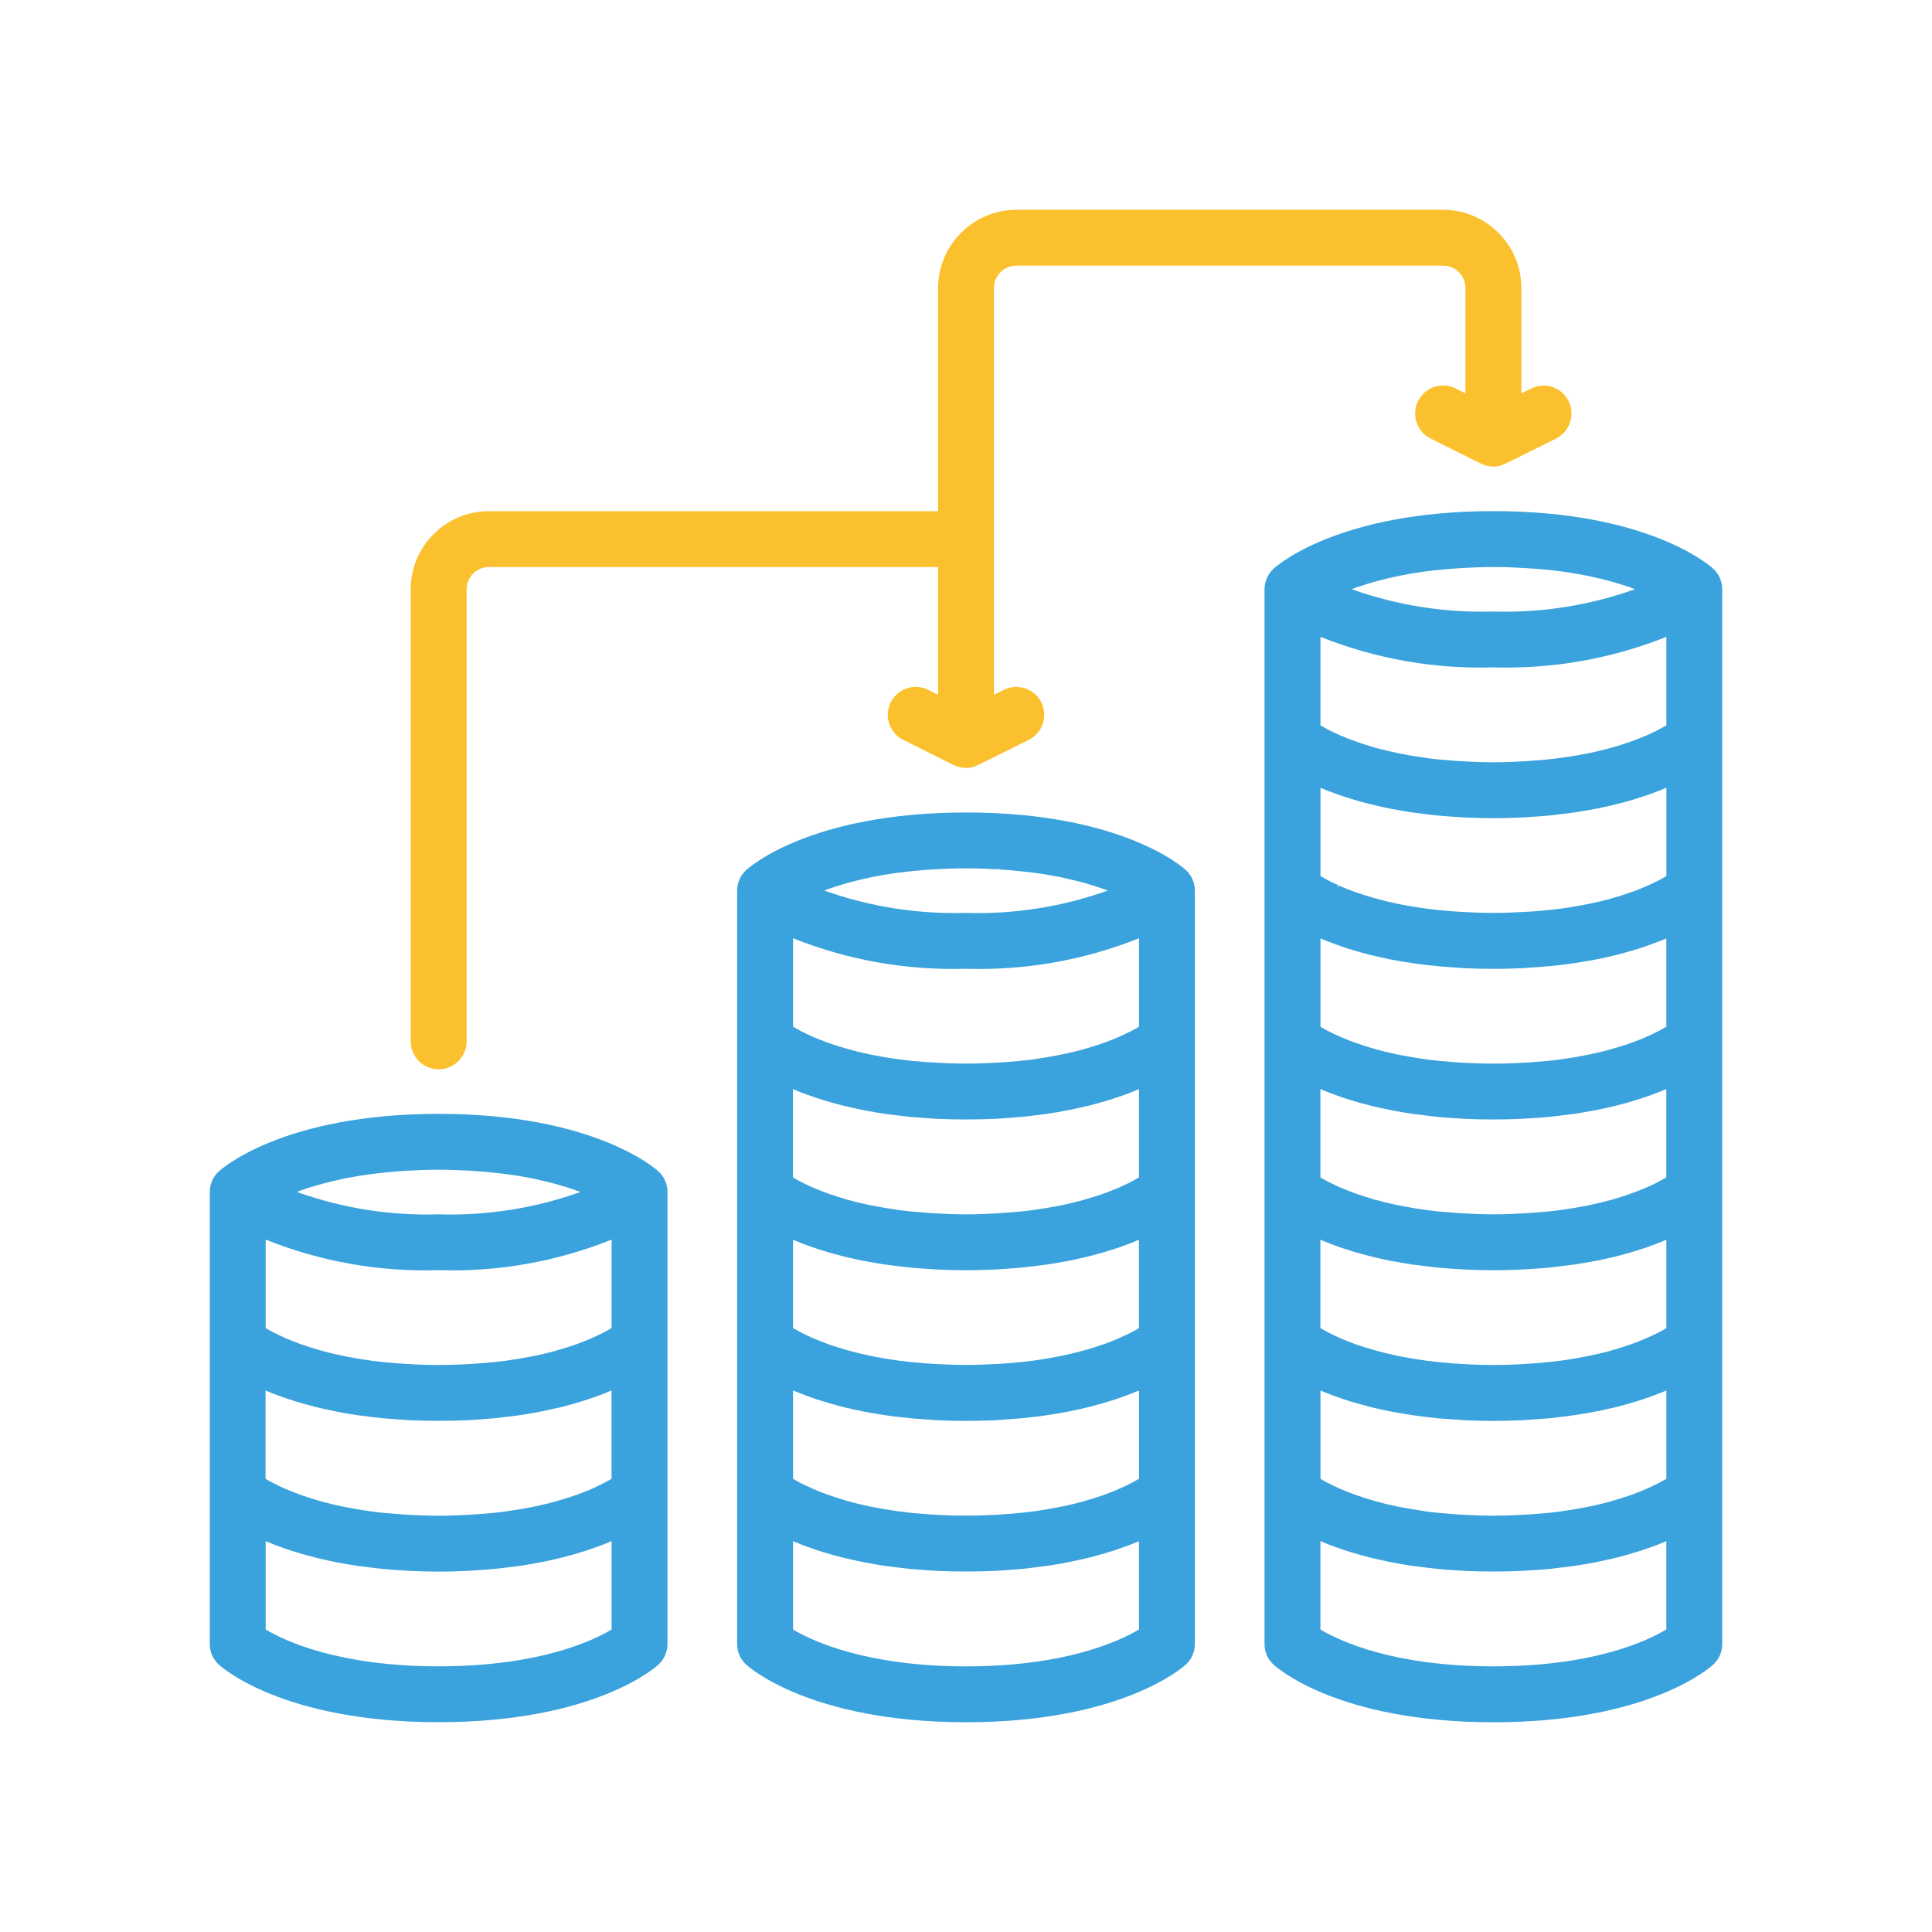 <svg xmlns="http://www.w3.org/2000/svg" id="Layer_1" viewBox="0 0 85.039 85.039"><defs><style> .cls-1 { fill: #3aa2dc; } .cls-2 { fill: #fbc02e; } </style></defs><path class="cls-1" d="M19.307,49.028c-6.844,0-9.556,2.424-9.667,2.525-.259.231-.407.563-.407.913v19.896c0,.348.148.682.406.915.112.104,2.824,2.527,9.668,2.527s9.556-2.424,9.667-2.526c.258-.234.406-.568.406-.916v-19.896c0-.35-.148-.683-.405-.911-.112-.104-2.824-2.527-9.668-2.527ZM26.92,58.457c-.089.054-.192.111-.312.177-.017.01-.041.02-.066.03-.122.062-.259.129-.415.199-.039.02-.074.034-.117.052-.167.074-.363.152-.598.238l-.142.051c-.202.067-.421.139-.659.206l-.154.047c-.268.073-.566.146-.883.213l-.227.043c-.296.058-.618.116-.97.164-.045.005-.083.012-.133.021-.416.051-.825.091-1.216.118l-.307.021c-1.06.061-1.883.057-2.831-.004-.104-.004-.205-.009-.305-.017-.39-.027-.799-.067-1.229-.121-.041-.008-.076-.015-.113-.019-.371-.049-.704-.11-.983-.164-.035-.006-.069-.014-.104-.021-.037-.008-.075-.016-.108-.021-.348-.073-.642-.145-.9-.219l-.13-.038c-.292-.084-.506-.151-.695-.219-.037-.013-.073-.024-.107-.037-.231-.084-.441-.168-.628-.247l-.075-.033c-.181-.084-.349-.163-.466-.222l-.027-.018c-.125-.063-.233-.126-.326-.182v-3.892c2.425.967,4.982,1.427,7.61,1.344,2.629.086,5.192-.377,7.616-1.344v3.892ZM12.065,61.356l.246.09c.141.052.277.099.431.151.047.014.093.028.14.044.052.017.104.033.156.049.111.034.224.067.341.101l.467.126c.167.042.338.081.514.118.125.031.254.057.386.082.183.039.375.073.576.108.071.01.142.021.212.033.068.012.137.023.208.034.209.029.431.056.653.081l.437.052c.25.021.519.042.783.06l.4.025c.398.02.82.029,1.292.029.471,0,.894-.01,1.293-.029l.399-.025c.264-.018.532-.039.787-.061l.432-.051c.222-.025.443-.052.653-.081.072-.011.142-.022.211-.034s.139-.023.212-.034c.197-.034.389-.068.571-.106.133-.026.263-.052.384-.082.179-.038.351-.077.519-.119l.468-.126c.116-.034.229-.066.341-.102.1-.033.196-.063.297-.094.149-.051.286-.098.428-.149l.244-.09c.122-.049.235-.097.349-.145l.023-.01v3.887c-.088.053-.19.112-.306.172l-.033.018c-.017.009-.033.017-.039.021-.088.046-.185.091-.288.14l-.118.056c-.045.019-.087.036-.124.056-.181.075-.383.155-.601.234l-.144.051c-.179.063-.38.127-.656.206l-.055.018c-.031.01-.061.02-.099.029-.268.073-.566.146-.891.215-.038.009-.077.017-.116.024-.037.007-.073.014-.103.021-.338.065-.656.117-.973.16l-.034.007c-.031.006-.059.012-.098.015-.351.047-.749.086-1.215.118l-.307.021c-.43.024-.898.047-1.414.047-.513,0-.985-.022-1.416-.047l-.311-.021c-.468-.033-.863-.071-1.234-.122-.043-.008-.082-.015-.12-.018-.367-.05-.708-.113-.968-.164-.074-.013-.146-.024-.22-.042-.32-.068-.619-.14-.883-.213l-.161-.048c-.241-.069-.462-.14-.667-.212-.042-.012-.085-.028-.126-.044-.232-.084-.429-.162-.608-.241-.04-.016-.076-.031-.112-.048l-.03-.014c-.143-.066-.278-.128-.399-.194l-.049-.022c-.118-.062-.22-.122-.311-.177v-3.887l.045.02c.106.045.212.09.326.135ZM12.069,67.988l.308.113c.119.043.236.086.359.125.1.035.2.064.301.094.151.048.305.095.467.137l.342.091c.105.026.212.052.322.078l.338.076c.079.018.16.034.243.051.183.034.374.068.573.104.071.01.142.021.212.033.068.012.137.023.208.034.177.024.363.047.551.069l.251.03c.094.013.188.024.284.032.244.025.505.042.785.06l.139.01c.087.007.174.014.262.017.901.046,1.684.046,2.582,0,.09-.003.177-.01.264-.017l.158-.011c.258-.017.52-.033.764-.058.097-.009.19-.021.284-.033l.25-.03c.189-.022.376-.045.556-.069.072-.011.142-.022.211-.034s.139-.023.212-.034c.196-.034.387-.068.571-.103.082-.017.162-.033.241-.051l.346-.078c.107-.025.212-.05.317-.076l.339-.09c.163-.043.318-.09.465-.137.104-.03.204-.06.3-.094.127-.04.245-.083.363-.126l.312-.114c.122-.049.235-.097.349-.145l.023-.01v3.892c-.864.516-3.229,1.621-7.613,1.621-4.386,0-6.75-1.105-7.613-1.621v-3.892l.045.02c.106.045.212.09.33.136ZM13.066,52.465c.048-.019.098-.038.15-.059l.042-.014c.22-.08.468-.157.761-.238.071-.021.146-.043.222-.063.212-.059.454-.116.74-.177l.099-.022c.041-.01.081-.019.125-.028.333-.066.692-.126,1.074-.177.067-.011.142-.019.237-.029.334-.044.696-.075,1.006-.101l.367-.025c1.03-.059,1.794-.059,2.841,0l.367.025c.351.028.688.062,1.032.104.071.008.146.016.217.027.413.055.789.123,1.069.176l.231.051c.258.059.503.118.733.178.075.02.151.041.223.062.286.083.541.163.763.242.019.008.042.018.051.018.046.018.091.034.134.051-2.003.714-4.104,1.049-6.245.984-2.147.064-4.234-.271-6.237-.984Z"></path><path class="cls-1" d="M75.401,25.025c-.112-.104-2.825-2.527-9.668-2.527-6.844,0-9.557,2.424-9.668,2.527-.258.235-.406.568-.406.916v46.424c0,.35.148.683.405.91.111.104,2.805,2.532,9.669,2.532s9.557-2.429,9.666-2.53c.259-.229.407-.562.407-.912V25.94c0-.347-.148-.681-.405-.915ZM72.967,32.137c-.089.046-.187.092-.292.141l-.111.053c-.047.019-.089.037-.125.056-.182.075-.384.155-.603.235l-.142.05c-.203.071-.422.139-.648.208-.031.007-.059.015-.087.023-.022.007-.046.014-.076.021-.263.073-.561.145-.89.215-.035.008-.071.015-.108.022-.04.008-.08.016-.112.023-.352.067-.661.118-.978.161l-.035.006c-.028.005-.055.011-.092.014-.354.047-.75.086-1.215.119-.101.008-.2.016-.307.021-.43.024-.898.047-1.414.047s-.985-.022-1.412-.046l-.153-.01c-.053-.003-.104-.007-.157-.011-.464-.032-.86-.071-1.22-.119-.034-.003-.063-.009-.121-.021-.344-.045-.664-.099-.983-.165-.069-.012-.14-.024-.213-.042-.328-.069-.632-.142-.9-.215l-.13-.038c-.23-.066-.463-.141-.695-.224-.036-.012-.073-.024-.108-.038-.211-.073-.422-.156-.627-.246l-.076-.034c-.195-.086-.357-.165-.483-.233l-.032-.015c-.111-.06-.209-.114-.301-.169v-3.894c2.436.971,5.004,1.42,7.609,1.344,2.605.074,5.18-.373,7.616-1.344v3.895l-.04.022c-.078.045-.167.096-.273.151l-.064.034ZM58.494,34.826l.295.108c.124.045.246.09.374.13.1.035.199.065.301.095.15.047.304.095.467.137l.341.089c.117.03.236.058.359.087l.307.069c.077.017.156.034.237.05.183.034.374.068.573.103.066.01.133.021.199.032.072.012.146.024.222.036.209.029.431.055.652.081l.134.017c.1.013.199.025.301.034.243.024.503.042.785.06l.143.01c.086.006.171.013.257.016.895.045,1.695.045,2.582,0,.089-.003.174-.009.26-.016l.158-.011c.261-.017.523-.034.769-.059.102-.009.2-.021.298-.034l.139-.018c.222-.025.442-.051.652-.081.146-.021.283-.043.423-.068.196-.034.388-.068.571-.103.08-.015.158-.032.235-.049l.318-.071c.119-.028.234-.055.349-.084l.341-.089c.163-.043.316-.091.465-.137.104-.031.203-.061.299-.095.132-.041.254-.085.378-.131l.297-.109c.104-.041.201-.082.299-.123l.073-.031v3.89c-.089.053-.19.109-.293.167-.027.011-.063.027-.085.04-.121.062-.259.129-.403.194-.025.01-.049.021-.071.032-.018.008-.035.017-.057.025-.171.076-.373.156-.601.239-.021.008-.042.014-.064.021-.026.008-.054.017-.076.025-.202.071-.421.142-.648.208-.044.01-.081.022-.121.035l-.04.013c-.262.068-.568.146-.892.211-.035.008-.071.015-.108.022-.04.008-.08.016-.112.023-.325.062-.644.116-.967.164-.026.002-.05.006-.073.009-.02.003-.038.005-.064.008-.333.045-.708.083-1.211.122l-.149.008c-.052.003-.105.007-.161.009-.43.024-.898.047-1.414.047-.514,0-.985-.022-1.42-.047l-.306-.017c-.509-.04-.882-.078-1.218-.123-.035-.003-.066-.008-.1-.014l-.038-.006c-.314-.042-.63-.095-.96-.159l-.106-.021c-.04-.008-.079-.016-.12-.025-.323-.069-.622-.141-.894-.216-.051-.012-.098-.027-.15-.045-.19-.055-.438-.127-.657-.205-.05-.018-.099-.036-.137-.047-.223-.08-.425-.164-.597-.235-.038-.02-.073-.036-.108-.051l-.051.114.015-.13c-.147-.068-.286-.131-.4-.19l-.056-.03c-.118-.063-.22-.119-.311-.173v-3.89l.073.031c.098.041.194.082.301.124ZM58.662,41.519l.166.06c.109.04.219.08.34.122.097.029.193.059.299.094l.142.042c.104.03.212.062.318.09.106.033.218.062.348.095l.166.039c.113.027.229.055.347.08.125.03.254.056.386.082.184.038.377.073.571.103.141.025.278.047.423.068.209.034.432.06.681.088.136.016.27.032.408.044.243.024.503.042.785.06.067.004.132.009.197.014.066.005.133.011.204.015.982.041,1.598.041,2.584,0,.068-.004.135-.01.201-.015.065-.005.13-.01.213-.016.261-.017.523-.034.769-.059.136-.012.264-.027.395-.042l.042-.005c.223-.025.444-.051.652-.085.146-.021.283-.043.42-.068.198-.03.392-.064.574-.103.133-.025.263-.051.385-.081.118-.025.232-.052.345-.079l.189-.045c.11-.029.222-.058.324-.089.11-.029.218-.061.322-.091l.146-.043c.101-.033.197-.063.298-.094.117-.04.227-.08.336-.12l.166-.06c.058-.02.115-.041.166-.062.119-.043.229-.089.34-.136l.036-.015v3.887c-.089.053-.192.11-.312.176-.016.009-.036.018-.066.029-.121.062-.258.13-.413.199-.04.02-.075.035-.117.053-.181.079-.383.159-.601.239l-.056.02c-.03.01-.061.021-.084.029-.203.067-.422.139-.659.207l-.155.046c-.248.069-.538.14-.882.214l-.229.043c-.309.063-.626.118-.965.163-.037.004-.07.01-.105.016l-.032.006c-.354.048-.751.087-1.216.118-.052.005-.103.008-.155.012-.05.003-.102.006-.15.01-1.003.058-1.823.057-2.829,0-.052-.004-.104-.007-.158-.011-.051-.003-.102-.006-.153-.011-.384-.026-.779-.064-1.208-.118l-.038-.006c-.038-.006-.074-.012-.106-.015-.328-.048-.653-.104-.969-.165-.043-.007-.085-.016-.126-.023l-.094-.018c-.346-.074-.636-.145-.885-.215l-.045-.013c-.041-.013-.079-.024-.114-.033-.233-.067-.454-.138-.658-.211l-.062-.021c-.023-.008-.047-.015-.073-.024-.218-.079-.421-.16-.607-.241-.036-.015-.069-.029-.115-.055-.154-.065-.3-.137-.426-.201l-.049-.022c-.119-.063-.221-.123-.311-.177v-3.887c.122.051.241.098.369.148.058.024.115.044.173.064ZM58.494,48.091l.242.089c.104.039.207.074.313.111l.246.081c.056.018.112.036.167.052.108.034.218.065.331.098l.136.039c.1.027.204.055.308.081l.034.009c.167.043.338.082.516.12.125.029.253.055.386.081.175.037.359.069.575.107l.188.03c.076.013.152.026.232.038.209.029.431.055.651.08.145.018.285.034.436.051.252.026.521.044.785.061l.399.025c.394.021.816.03,1.293.03.478,0,.899-.01,1.292-.03l.399-.025c.266-.017.533-.034.787-.061.149-.017.289-.033.434-.051.222-.025.442-.051.652-.08.079-.012.155-.025.231-.038l.253-.042c.174-.03.346-.061.515-.092l.177-.039c.07-.016.139-.03.203-.046.18-.038.351-.077.518-.12l.034-.009c.104-.026.208-.054.31-.081l.134-.039c.113-.032.223-.063.327-.097.059-.017.115-.035.171-.053l.246-.081c.106-.037.209-.072.313-.111l.243-.09c.099-.038.19-.076.281-.115l.092-.038v3.889l-.051.029c-.076.043-.16.092-.265.146-.009.006-.02.011-.029.016l-.033.018c-.121.062-.259.129-.402.194-.047.018-.088.036-.126.056-.182.075-.384.156-.603.236l-.056.02c-.03.01-.061.021-.087.03-.202.072-.421.139-.647.208-.03.007-.059.015-.086.023-.023.006-.046.013-.078.021-.248.069-.538.14-.889.215-.031.008-.065.014-.099.021-.044.009-.087.017-.122.025-.362.068-.671.119-.977.161l-.04.007c-.027.005-.053.01-.088.013-.354.048-.751.087-1.216.118-.1.009-.2.017-.306.021-.43.024-.898.047-1.414.047-.514,0-.985-.022-1.415-.047-.052-.004-.104-.007-.158-.011-.051-.003-.102-.006-.153-.011-.465-.031-.86-.07-1.208-.118l-.146-.021c-.331-.045-.654-.101-.967-.165-.075-.013-.148-.024-.22-.041-.346-.074-.636-.145-.885-.215l-.066-.019c-.03-.009-.059-.017-.093-.027-.233-.067-.454-.138-.668-.214-.042-.011-.084-.026-.126-.042-.218-.079-.421-.16-.607-.241-.029-.012-.057-.023-.083-.035l-.029-.013c-.154-.071-.3-.139-.429-.208l-.049-.022c-.09-.048-.17-.094-.242-.135l-.068-.039v-3.89l.092.038c.091.039.183.077.282.116ZM58.494,54.722l.278.103c.13.048.257.095.392.137.1.034.199.064.299.094.15.048.306.095.468.138l.341.089c.167.043.338.086.52.124l.149.032c.076.017.154.034.234.05.165.03.337.061.513.092l.057.01c.141.025.278.047.425.069.209.029.431.055.651.08l.116.015c.106.014.212.027.319.036.252.026.521.044.785.061l.129.009c.091.007.181.014.271.017.881.044,1.709.045,2.582,0,.093-.003.183-.01.273-.017l.129-.009c.266-.017.533-.034.784-.06.108-.01.211-.023.315-.036l.121-.016c.222-.025.442-.051.652-.08.146-.022.283-.044.423-.069l.062-.011c.174-.03.346-.061.51-.091.079-.016.156-.032.232-.049l.152-.033c.18-.038.351-.081.518-.124l.34-.089c.163-.043.318-.09.465-.137.104-.03.203-.061.301-.094.137-.043.264-.09.394-.138l.279-.104c.099-.038.19-.076.281-.115l.092-.038v3.891c-.089.053-.19.109-.291.166-.027.01-.065.027-.087.04-.121.062-.259.129-.402.194-.025.01-.049.021-.072.031-.018.008-.034.017-.057.025-.165.073-.361.151-.6.239-.019.007-.039.013-.06.019-.029.009-.059.019-.082.027-.202.07-.421.143-.648.208-.047.011-.087.023-.13.038l-.033.011c-.283.078-.581.148-.89.21-.031.008-.065.014-.099.021-.044.009-.087.017-.122.025-.34.064-.659.118-.967.163-.026.003-.05.006-.073.01-.02.003-.038.006-.064.008-.332.045-.718.084-1.211.122l-.312.018c-.964.063-1.855.063-2.833,0l-.306-.018c-.499-.038-.884-.077-1.218-.123-.033-.002-.063-.007-.095-.013l-.043-.007c-.305-.041-.62-.094-.96-.159-.039-.009-.079-.017-.118-.024-.036-.007-.072-.015-.108-.022-.326-.07-.625-.143-.894-.217-.051-.012-.097-.026-.15-.045-.27-.076-.479-.142-.656-.204-.05-.019-.1-.036-.138-.047-.222-.081-.424-.165-.597-.236-.044-.022-.085-.04-.123-.057-.155-.071-.302-.14-.422-.201l-.056-.029c-.118-.062-.22-.119-.311-.173v-3.891l.092.038c.091.039.183.077.282.116ZM58.615,61.4c.038.015.077.028.125.048.077.026.152.053.23.081l.197.069c.097.028.193.059.298.093l.121.035c.111.033.226.066.339.096.094.029.19.055.288.08l.058.016c.167.042.339.081.515.118.125.031.255.057.387.082.184.039.378.073.571.103.141.025.278.047.423.068.21.034.432.06.653.085l.438.053c.25.021.519.038.782.055l.178.013c.073.006.146.012.224.017.971.041,1.61.041,2.583,0,.075-.005.148-.011.222-.017l.178-.013c.265-.017.532-.034.788-.056l.433-.052c.223-.025.443-.051.652-.084.146-.022.283-.044.42-.068.197-.03.392-.064.574-.103.134-.026.264-.052.385-.082.179-.038.351-.077.519-.119l.342-.091c.092-.026.181-.053.268-.078l.199-.059c.101-.033.197-.063.298-.094l.193-.067c.078-.028.153-.055.24-.084.038-.017.077-.03.115-.045.042-.016.084-.031.119-.047.129-.046.246-.096.366-.146l.01-.004v3.887c-.089.053-.192.11-.312.176-.017.01-.039.02-.066.03-.121.062-.259.129-.411.197-.04.02-.076.036-.12.054-.165.073-.361.151-.6.239l-.143.05c-.201.072-.42.139-.656.206l-.154.047c-.265.073-.563.145-.883.213l-.229.044c-.312.063-.631.117-.978.164l-.125.021c-.358.048-.755.086-1.216.117-.052.005-.103.008-.155.012-.05.003-.102.006-.15.01-1.034.059-1.791.059-2.829,0-.052-.004-.104-.007-.158-.011-.051-.003-.102-.006-.153-.011-.461-.031-.856-.069-1.231-.121-.044-.008-.084-.015-.121-.018-.325-.048-.641-.102-.969-.164-.041-.007-.082-.016-.123-.023l-.098-.019c-.32-.068-.618-.14-.903-.22-.05-.016-.097-.03-.14-.041-.234-.067-.458-.14-.656-.209-.023-.009-.048-.017-.071-.024-.021-.007-.043-.014-.066-.022-.233-.085-.431-.163-.607-.241-.029-.012-.057-.023-.083-.035l-.029-.013c-.155-.071-.302-.144-.429-.208l-.049-.022c-.118-.062-.22-.122-.311-.177v-3.887l.01.004c.12.051.237.101.359.145.042.018.084.033.126.049ZM58.495,67.989l.242.089c.141.052.277.099.431.151l.128.04c.056.018.112.036.167.052.139.044.279.084.428.126l.381.102c.167.042.339.081.515.118.084.021.169.039.256.058l.133.029c.183.034.375.068.573.103l.188.03c.076.013.152.026.232.038.209.029.431.055.651.08l.436.052c.244.025.505.042.785.06l.399.025c.394.021.816.03,1.293.03.478,0,.899-.01,1.292-.03l.414-.026c.261-.017.523-.033.773-.059l.433-.052c.222-.025.442-.051.652-.08.079-.012.155-.025.231-.038l.19-.031c.196-.033.389-.067.576-.103l.138-.03c.084-.018.166-.035.243-.055.179-.038.351-.077.519-.119l.38-.102c.148-.042.289-.082.424-.125.059-.017.115-.035.171-.053l.132-.042c.149-.051.286-.098.429-.149l.243-.09c.115-.046.222-.091.329-.137l.043-.018v3.888c-.859.518-3.215,1.625-7.612,1.625-4.386,0-6.75-1.105-7.613-1.621v-3.892l.043.018c.107.046.214.091.332.138ZM59.494,25.935c.05-.02.103-.039.159-.059l.028-.013c.231-.08.488-.16.763-.24.069-.021.144-.041.223-.059.231-.063.479-.122.733-.179.04-.007.077-.016.115-.024.035-.008.07-.017.114-.023.305-.062.654-.121,1.067-.181l.054-.006c.062-.007.129-.015.188-.024.357-.042.688-.074,1.008-.097l.367-.025c.408-.023.896-.047,1.419-.047.517,0,.988.022,1.422.047l.368.025c.322.023.651.055,1.003.097.063.01.13.018.193.024l.05.005c.418.061.769.12,1.069.181l.233.051c.259.055.505.114.73.176l.111.029c.038.01.076.02.112.03.302.088.549.167.774.247l.044.018c.044.015.086.031.128.046-2.005.713-4.095,1.048-6.243.983-2.14.062-4.232-.271-6.235-.983Z"></path><path class="cls-1" d="M42.52,35.763c-6.856,0-9.557,2.425-9.667,2.526-.259.23-.407.562-.407.912v33.162c0,.35.148.683.405.911.112.104,2.83,2.532,9.668,2.532s9.556-2.429,9.667-2.53c.259-.231.407-.563.407-.913v-33.162c0-.349-.148-.682-.405-.911-.111-.103-2.812-2.528-9.668-2.528ZM35.278,48.091l.004.001c.081.029.161.059.242.089.14.052.277.099.43.151.097.028.193.059.296.093.11.034.222.066.338.101l.47.126c.167.042.338.081.514.118.125.031.254.057.386.082.184.039.376.073.576.108.076.011.15.023.225.036l.192.031c.213.029.435.056.656.081l.437.052c.251.021.519.042.784.06l.399.025c.398.02.82.029,1.292.029s.894-.01,1.294-.029l.399-.025c.263-.018.531-.039.786-.061l.434-.051c.221-.025.442-.052.652-.081.071-.011.142-.022.211-.034s.139-.023.212-.034c.197-.034.39-.068.57-.106.134-.026.264-.052.385-.082.18-.038.352-.077.52-.119l.463-.125c.118-.034.231-.066.347-.103.1-.033.196-.063.297-.094.149-.051.286-.098.429-.149l.243-.09c.115-.046.222-.091.329-.137l.043-.018v3.887c-.089.054-.19.112-.312.176l-.028.015c-.016.008-.031.016-.038.02-.093.048-.194.096-.306.147l-.101.048c-.045.019-.086.036-.123.056-.181.075-.383.155-.601.234l-.145.051c-.177.063-.378.127-.655.206l-.057.019c-.03.01-.06.02-.098.028-.267.073-.565.146-.893.215-.037.009-.076.017-.116.024-.036.007-.072.014-.102.021-.338.065-.655.117-.973.16l-.035.007c-.03.006-.058.012-.097.015-.352.047-.749.086-1.215.118l-.307.021c-.43.024-.898.047-1.415.047-.514,0-.985-.022-1.416-.047l-.311-.021c-.468-.033-.863-.071-1.219-.12-.048-.008-.09-.016-.134-.02-.342-.051-.667-.105-.969-.164-.041-.007-.081-.016-.121-.023l-.099-.019c-.321-.068-.62-.141-.883-.213l-.16-.048c-.238-.068-.459-.139-.668-.212-.042-.012-.085-.028-.126-.044-.232-.084-.429-.162-.608-.241-.04-.016-.076-.031-.112-.048l-.042-.02c-.138-.063-.269-.123-.386-.188l-.049-.022c-.118-.062-.22-.122-.312-.177v-3.887l.025.011c.113.048.225.095.346.144ZM35.278,54.722l.004.001c.081.029.161.059.242.089l.06.022c.121.044.24.087.365.127.1.035.2.064.301.094.15.048.305.095.467.137l.342.091c.105.026.212.052.322.078l.339.076c.079.018.159.034.242.051.183.034.375.068.573.104.076.011.15.023.225.036l.192.031c.178.024.362.046.546.068l.26.031c.094.013.188.024.284.032.224.023.461.039.697.055l.245.017c.081.006.161.012.243.015.901.045,1.685.045,2.582,0,.084-.003.165-.009.246-.015l.248-.017c.234-.016.471-.032.691-.054.098-.009.191-.021.286-.033l.262-.031c.185-.022.367-.044.542-.068.071-.011.142-.022.211-.034s.139-.023.212-.034c.196-.034.388-.068.57-.103.083-.017.163-.033.242-.051l.334-.075c.111-.026.22-.052.328-.079l.339-.09c.163-.043.318-.09.465-.137.104-.03.204-.06.301-.094.124-.039.24-.081.357-.124l.316-.116c.115-.046.222-.091.329-.137l.043-.018v3.891c-.089.053-.19.109-.295.168-.026.011-.062.026-.083.038-.121.062-.258.13-.406.195-.022.009-.043.019-.063.028-.02.01-.039.019-.062.028-.177.078-.379.158-.6.238-.023.009-.047.016-.071.023-.024.007-.048.015-.071.022-.224.08-.438.148-.646.208-.031.007-.059.016-.087.023-.022.007-.046.014-.076.021-.267.073-.565.146-.893.215-.037.009-.076.017-.116.024-.036.007-.072.014-.102.021-.317.062-.636.115-.969.164-.025.002-.049.006-.071.009l-.064.009c-.331.044-.705.082-1.21.122-.051.002-.102.005-.152.009-.052.003-.104.006-.159.008-.43.024-.898.047-1.415.047-.514,0-.985-.022-1.42-.047-.05-.002-.101-.005-.152-.008-.053-.004-.106-.007-.153-.009-.512-.04-.886-.078-1.215-.122-.042-.005-.078-.011-.14-.021-.324-.044-.64-.097-.962-.159l-.094-.02c-.043-.009-.086-.017-.131-.027-.321-.068-.62-.141-.893-.216-.044-.01-.084-.023-.15-.045-.206-.06-.445-.13-.686-.215-.04-.015-.079-.029-.106-.037-.223-.084-.426-.164-.599-.235-.034-.018-.064-.031-.123-.058l-.063-.029c-.131-.061-.255-.117-.357-.17l-.057-.031c-.118-.062-.22-.119-.312-.174v-3.89l.025.011c.113.048.225.095.346.144ZM35.622,61.479c.107.039.214.078.332.118.099.031.197.061.297.089.15.048.305.095.463.136.112.035.229.065.349.097l.18.042c.109.026.22.053.335.077l.143.03c.079.018.159.034.239.05.185.039.377.073.571.104.132.023.26.043.418.067.214.035.437.061.659.086l.084.01c.116.014.231.027.35.037.246.025.508.042.785.06.067.004.132.01.197.015.066.006.133.011.205.016.994.039,1.583.039,2.584,0,.068-.005.135-.01.201-.016.065-.005.131-.011.221-.017.257-.016.518-.032.76-.057.12-.011.235-.024.352-.038l.093-.011c.22-.025.439-.051.646-.084.146-.022.283-.043.421-.068.197-.03.391-.064.572-.103.134-.026.263-.052.385-.081.117-.024.231-.052.343-.078l.176-.042c.116-.03.233-.061.34-.094.163-.043.318-.09.465-.137.103-.029.201-.059.303-.091.108-.037.21-.074.312-.11l.36-.133c.13-.051.247-.099.372-.149v3.886c-.089.053-.191.109-.309.174l-.003.002c-.017.01-.039.02-.066.03-.121.062-.258.13-.415.199-.039.02-.074.035-.117.053-.177.078-.379.158-.6.238l-.141.05c-.201.067-.42.139-.659.207l-.152.046c-.261.071-.56.145-.884.214l-.227.042c-.284.055-.617.117-.969.164-.045.004-.082.012-.135.021-.416.051-.824.091-1.216.118l-.135.01c-.058.004-.116.007-.172.012-1.002.057-1.822.057-2.829,0-.059-.005-.119-.009-.179-.012l-.133-.01c-.395-.027-.802-.067-1.219-.12-.048-.008-.09-.016-.134-.02-.342-.051-.667-.105-.963-.163-.067-.015-.133-.026-.197-.037l-.028-.005c-.327-.07-.626-.143-.885-.215l-.051-.016c-.038-.012-.075-.023-.105-.03l-.052-.017c-.217-.065-.422-.128-.609-.194l-.058-.019c-.024-.009-.049-.017-.078-.028-.213-.075-.416-.155-.605-.238-.038-.016-.071-.03-.117-.056-.154-.065-.3-.137-.425-.201l-.049-.022c-.118-.062-.22-.123-.312-.178v-3.887c.121.051.24.098.375.151.081.029.161.059.242.089l.098.036ZM50.133,45.193c-.089.053-.192.11-.312.176-.017.01-.039.02-.066.03-.121.062-.259.129-.415.199-.038.02-.072.034-.117.052-.163.073-.359.151-.598.238l-.143.051c-.201.067-.42.139-.657.206l-.154.047c-.267.073-.565.146-.884.213l-.227.043c-.317.062-.636.115-.969.164-.045.004-.082.012-.135.021-.416.051-.824.091-1.216.118-.1.008-.2.013-.308.017-.963.062-1.859.062-2.83,0-.104-.004-.204-.009-.305-.017-.391-.027-.8-.067-1.229-.121-.041-.008-.076-.015-.113-.019-.371-.049-.704-.11-.983-.164-.035-.006-.07-.014-.105-.021-.037-.007-.074-.015-.107-.021-.348-.073-.642-.145-.9-.219l-.13-.038c-.29-.084-.503-.151-.695-.219-.037-.013-.073-.024-.106-.037-.231-.084-.442-.168-.628-.247l-.075-.033c-.181-.084-.349-.163-.466-.222l-.026-.018c-.12-.061-.225-.121-.326-.181v-3.893c2.426.967,4.981,1.418,7.61,1.344,2.627.076,5.19-.376,7.616-1.344v3.893ZM34.906,67.834l.082.035c.094.039.189.079.293.12l.242.089c.14.052.277.099.429.15l.117.037c.06.02.12.039.18.057.106.033.215.064.328.097l.14.041c.111.029.226.06.341.089.167.042.338.082.515.12.125.029.254.055.385.08.184.039.376.073.575.108l.187.03c.077.013.153.025.231.037.213.03.435.056.657.081l.436.052c.251.021.519.042.783.06l.4.025c.38.02.802.029,1.292.029s.912-.01,1.294-.029l.399-.025c.263-.018.531-.038.785-.061l.445-.052c.218-.025.436-.051.641-.08.085-.013.167-.026.249-.04l.175-.028c.197-.034.39-.068.57-.106.134-.026.263-.052.385-.081.18-.038.352-.078.519-.12l.478-.129c.113-.032.223-.063.329-.097.061-.019.119-.037.179-.057l.122-.039c.149-.051.286-.098.428-.149l.244-.09c.1-.039.191-.078.283-.116l.089-.037v3.887c-.865.517-3.232,1.625-7.613,1.625-4.368,0-6.744-1.105-7.613-1.621v-3.892ZM43.965,38.268l.343.023c.352.03.689.063,1.012.101l.039.004c.065.007.134.014.199.025.406.054.786.123,1.068.176l.231.05c.258.06.503.119.732.177l.224.064c.302.088.549.167.763.242.019.008.042.018.052.018h.001c.046.017.09.034.133.05-2.005.714-4.102,1.052-6.245.984-2.138.062-4.233-.271-6.237-.983.048-.02.098-.039.149-.058l.042-.014c.22-.081.476-.161.761-.24l.222-.063c.228-.062.477-.121.743-.177l.035-.008c.06-.014.121-.028.186-.042.331-.067.691-.126,1.073-.177.062-.011.131-.018.197-.025l.04-.004c.308-.041.625-.069,1.007-.101l.367-.025c1.012-.059,1.813-.058,2.841,0l.007-.125v-0h0l-0.0 0.0.015.126Z"></path><path class="cls-2" d="M19.307,47.066c.329,0,.637-.128.869-.359.234-.233.363-.544.363-.873v-19.897c0-.539.439-.978.978-.978h19.772v5.621l-.429-.214c-.393-.198-.863-.171-1.229.071-.369.246-.58.669-.552,1.104.028.439.289.832.679,1.024l2.208,1.106.044.015c.319.154.699.154,1.02-0l2.248-1.12c.396-.193.657-.586.682-1.025.028-.437-.182-.86-.549-1.105-.367-.24-.84-.267-1.231-.071l-.43.215V12.675c0-.542.441-.982.982-.982h18.79c.541,0,.981.441.981.982v4.638l-.43-.215c-.398-.196-.869-.167-1.232.076-.366.242-.576.664-.548,1.1.024.438.284.832.681,1.03l2.21,1.103.03.009c.325.159.715.16,1.024.005l2.256-1.118c.603-.305.848-1.046.547-1.652-.301-.604-1.038-.854-1.647-.552l-.43.215v-4.638c0-1.894-1.544-3.438-3.442-3.442h-18.79c-1.894.004-3.438,1.548-3.442,3.442v9.823h-19.772c-1.894,0-3.438,1.542-3.442,3.438v19.897c0,.329.129.64.363.873.232.231.541.359.869.359Z"></path></svg>